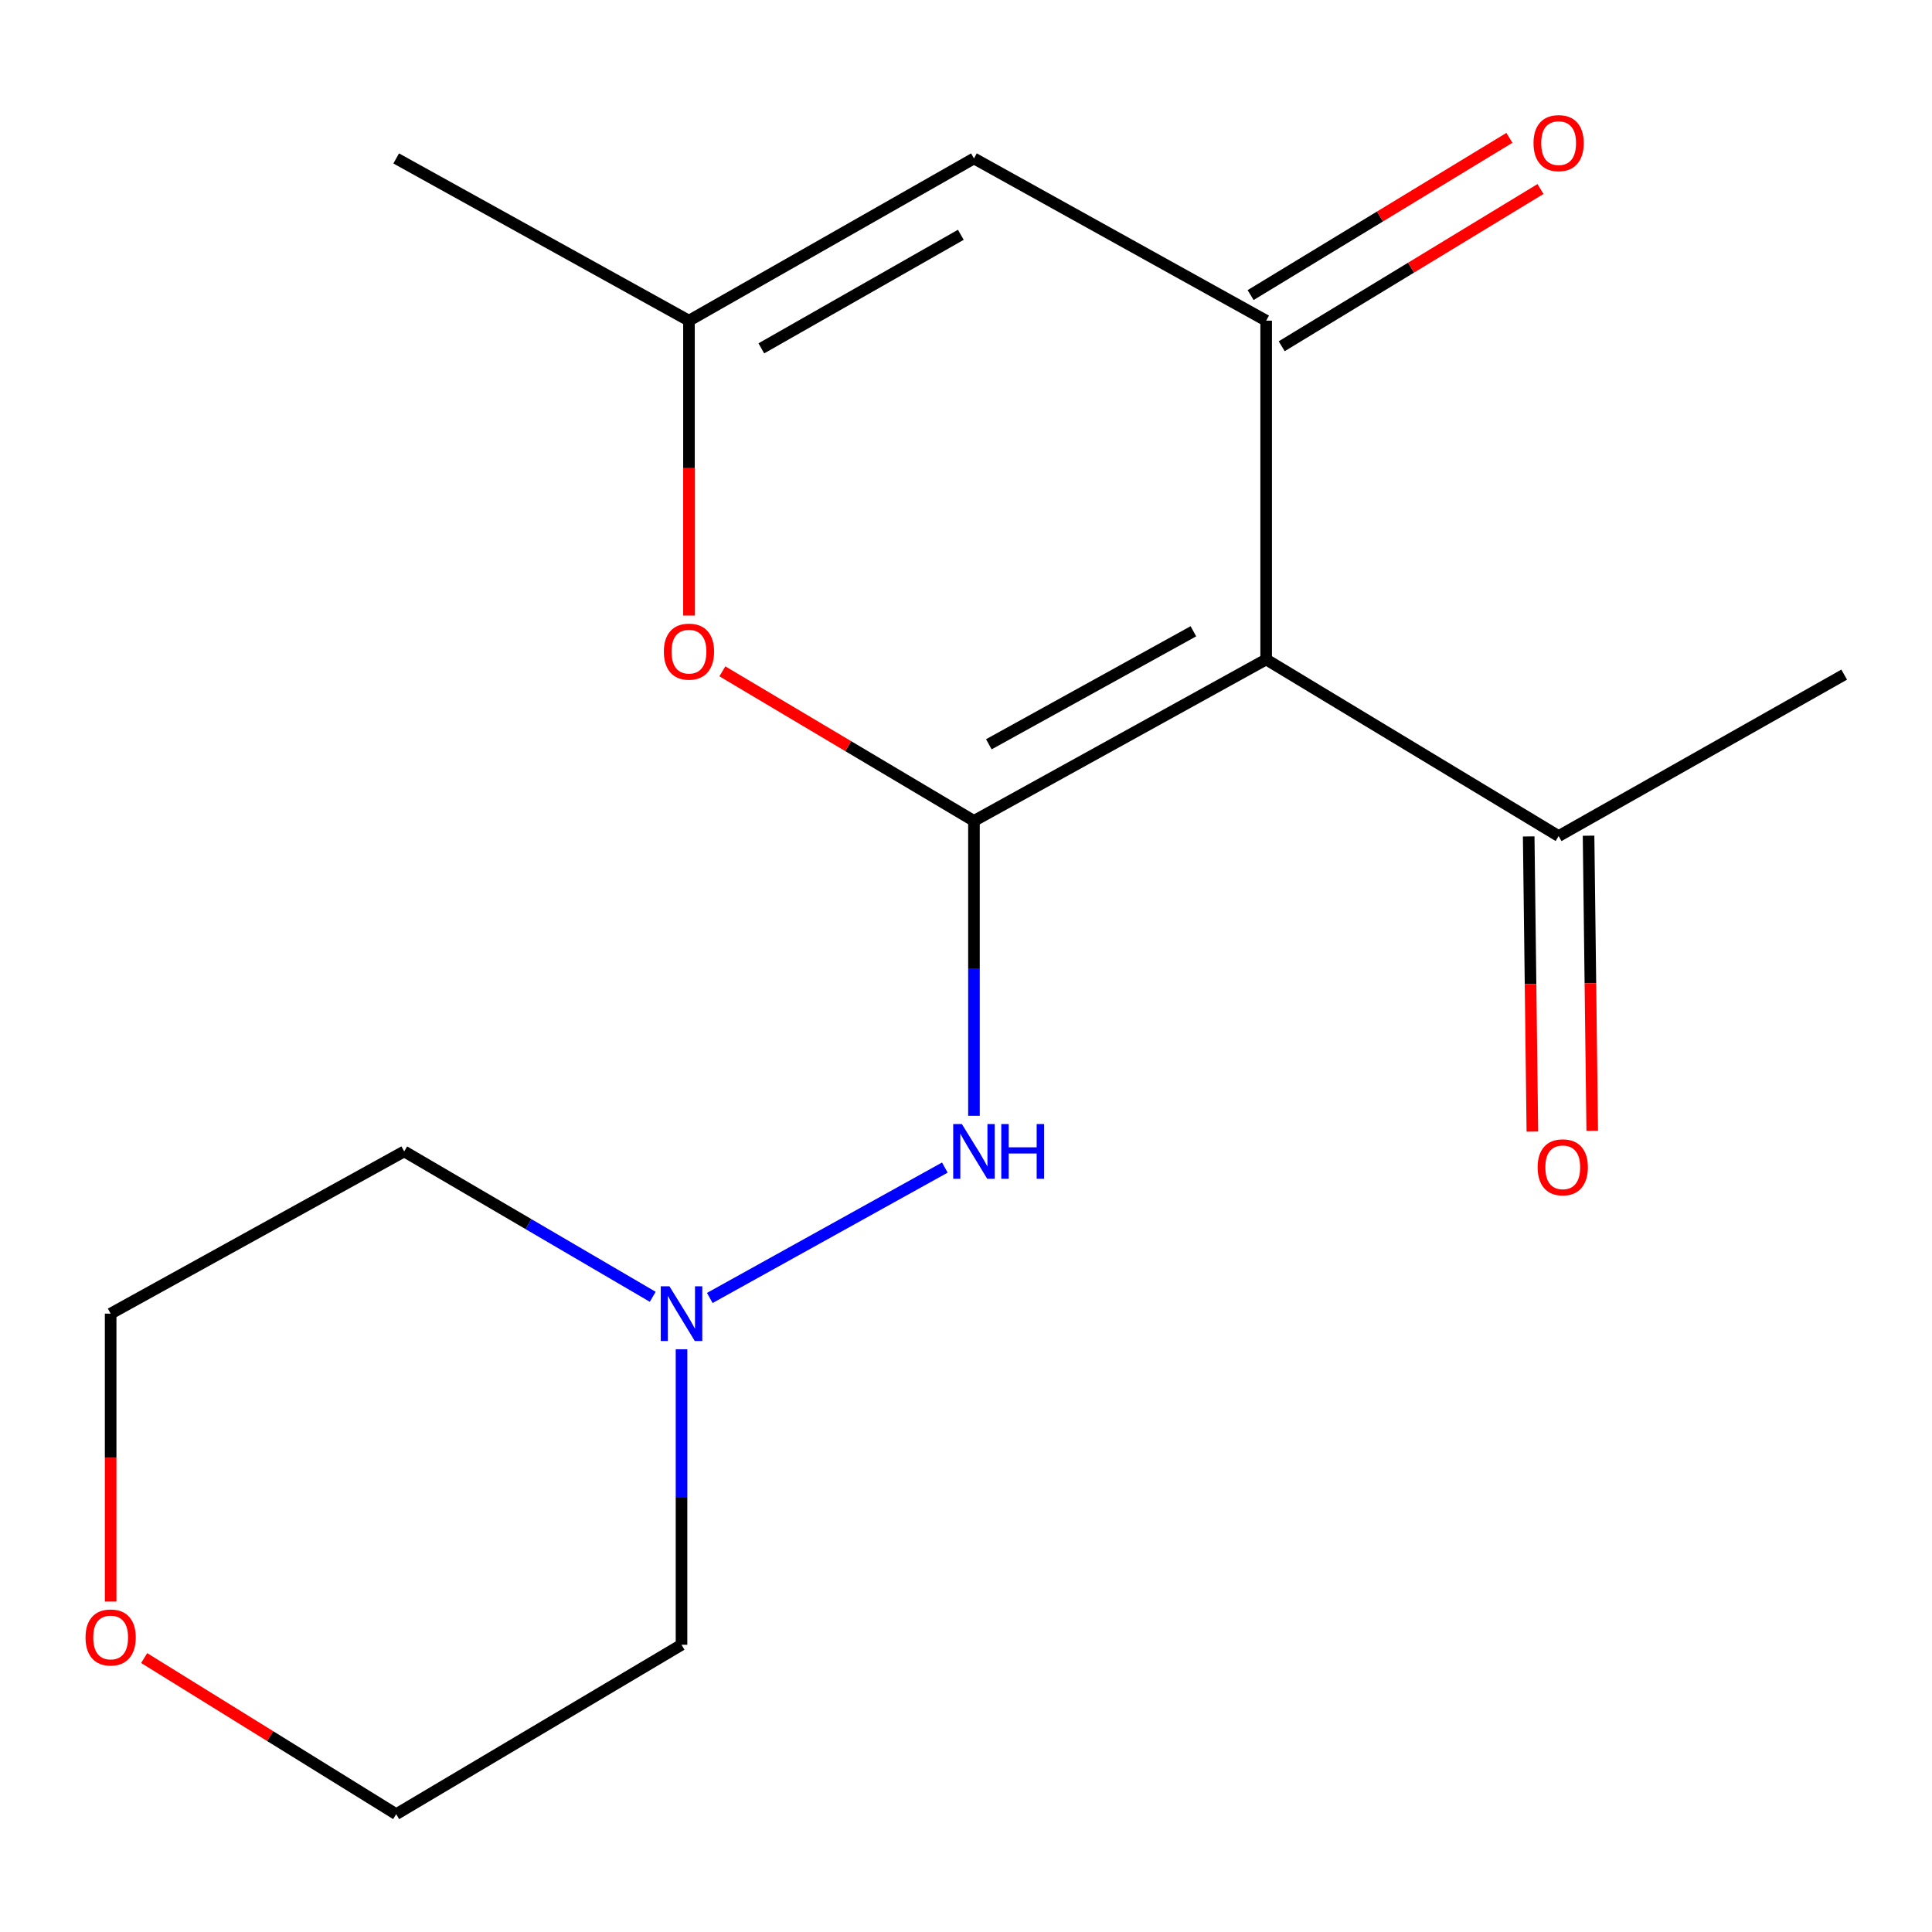 <?xml version='1.0' encoding='iso-8859-1'?>
<svg version='1.1' baseProfile='full'
              xmlns='http://www.w3.org/2000/svg'
                      xmlns:rdkit='http://www.rdkit.org/xml'
                      xmlns:xlink='http://www.w3.org/1999/xlink'
                  xml:space='preserve'
width='1000px' height='1000px' viewBox='0 0 1000 1000'>
<!-- END OF HEADER -->
<rect style='opacity:1.0;fill:#FFFFFF;stroke:none' width='1000' height='1000' x='0' y='0'> </rect>
<path class='bond-0' d='M 504.118,424.895 L 655.362,341.337' style='fill:none;fill-rule:evenodd;stroke:#000000;stroke-width:6px;stroke-linecap:butt;stroke-linejoin:miter;stroke-opacity:1' />
<path class='bond-0' d='M 511.821,385.24 L 617.691,326.749' style='fill:none;fill-rule:evenodd;stroke:#000000;stroke-width:6px;stroke-linecap:butt;stroke-linejoin:miter;stroke-opacity:1' />
<path class='bond-2' d='M 504.118,424.895 L 439.009,386.19' style='fill:none;fill-rule:evenodd;stroke:#000000;stroke-width:6px;stroke-linecap:butt;stroke-linejoin:miter;stroke-opacity:1' />
<path class='bond-2' d='M 439.009,386.19 L 373.899,347.484' style='fill:none;fill-rule:evenodd;stroke:#FF0000;stroke-width:6px;stroke-linecap:butt;stroke-linejoin:miter;stroke-opacity:1' />
<path class='bond-4' d='M 504.118,424.895 L 504.118,501.214' style='fill:none;fill-rule:evenodd;stroke:#000000;stroke-width:6px;stroke-linecap:butt;stroke-linejoin:miter;stroke-opacity:1' />
<path class='bond-4' d='M 504.118,501.214 L 504.118,577.533' style='fill:none;fill-rule:evenodd;stroke:#0000FF;stroke-width:6px;stroke-linecap:butt;stroke-linejoin:miter;stroke-opacity:1' />
<path class='bond-1' d='M 655.362,341.337 L 655.362,165.976' style='fill:none;fill-rule:evenodd;stroke:#000000;stroke-width:6px;stroke-linecap:butt;stroke-linejoin:miter;stroke-opacity:1' />
<path class='bond-7' d='M 655.362,341.337 L 806.744,432.745' style='fill:none;fill-rule:evenodd;stroke:#000000;stroke-width:6px;stroke-linecap:butt;stroke-linejoin:miter;stroke-opacity:1' />
<path class='bond-8' d='M 663.407,179.217 L 730.383,138.523' style='fill:none;fill-rule:evenodd;stroke:#000000;stroke-width:6px;stroke-linecap:butt;stroke-linejoin:miter;stroke-opacity:1' />
<path class='bond-8' d='M 730.383,138.523 L 797.36,97.83' style='fill:none;fill-rule:evenodd;stroke:#FF0000;stroke-width:6px;stroke-linecap:butt;stroke-linejoin:miter;stroke-opacity:1' />
<path class='bond-8' d='M 647.317,152.736 L 714.294,112.042' style='fill:none;fill-rule:evenodd;stroke:#000000;stroke-width:6px;stroke-linecap:butt;stroke-linejoin:miter;stroke-opacity:1' />
<path class='bond-8' d='M 714.294,112.042 L 781.271,71.349' style='fill:none;fill-rule:evenodd;stroke:#FF0000;stroke-width:6px;stroke-linecap:butt;stroke-linejoin:miter;stroke-opacity:1' />
<path class='bond-17' d='M 655.362,165.976 L 504.118,82.005' style='fill:none;fill-rule:evenodd;stroke:#000000;stroke-width:6px;stroke-linecap:butt;stroke-linejoin:miter;stroke-opacity:1' />
<path class='bond-5' d='M 356.609,318.605 L 356.609,242.291' style='fill:none;fill-rule:evenodd;stroke:#FF0000;stroke-width:6px;stroke-linecap:butt;stroke-linejoin:miter;stroke-opacity:1' />
<path class='bond-5' d='M 356.609,242.291 L 356.609,165.976' style='fill:none;fill-rule:evenodd;stroke:#000000;stroke-width:6px;stroke-linecap:butt;stroke-linejoin:miter;stroke-opacity:1' />
<path class='bond-3' d='M 504.118,82.005 L 356.609,165.976' style='fill:none;fill-rule:evenodd;stroke:#000000;stroke-width:6px;stroke-linecap:butt;stroke-linejoin:miter;stroke-opacity:1' />
<path class='bond-3' d='M 497.321,121.529 L 394.065,180.309' style='fill:none;fill-rule:evenodd;stroke:#000000;stroke-width:6px;stroke-linecap:butt;stroke-linejoin:miter;stroke-opacity:1' />
<path class='bond-6' d='M 489.05,604.329 L 367.39,671.822' style='fill:none;fill-rule:evenodd;stroke:#0000FF;stroke-width:6px;stroke-linecap:butt;stroke-linejoin:miter;stroke-opacity:1' />
<path class='bond-13' d='M 356.609,165.976 L 205.072,82.005' style='fill:none;fill-rule:evenodd;stroke:#000000;stroke-width:6px;stroke-linecap:butt;stroke-linejoin:miter;stroke-opacity:1' />
<path class='bond-11' d='M 337.856,671.226 L 273.538,633.598' style='fill:none;fill-rule:evenodd;stroke:#0000FF;stroke-width:6px;stroke-linecap:butt;stroke-linejoin:miter;stroke-opacity:1' />
<path class='bond-11' d='M 273.538,633.598 L 209.221,595.97' style='fill:none;fill-rule:evenodd;stroke:#000000;stroke-width:6px;stroke-linecap:butt;stroke-linejoin:miter;stroke-opacity:1' />
<path class='bond-12' d='M 352.753,698.386 L 352.753,774.856' style='fill:none;fill-rule:evenodd;stroke:#0000FF;stroke-width:6px;stroke-linecap:butt;stroke-linejoin:miter;stroke-opacity:1' />
<path class='bond-12' d='M 352.753,774.856 L 352.753,851.326' style='fill:none;fill-rule:evenodd;stroke:#000000;stroke-width:6px;stroke-linecap:butt;stroke-linejoin:miter;stroke-opacity:1' />
<path class='bond-9' d='M 791.252,432.938 L 792.204,509.32' style='fill:none;fill-rule:evenodd;stroke:#000000;stroke-width:6px;stroke-linecap:butt;stroke-linejoin:miter;stroke-opacity:1' />
<path class='bond-9' d='M 792.204,509.32 L 793.155,585.701' style='fill:none;fill-rule:evenodd;stroke:#FF0000;stroke-width:6px;stroke-linecap:butt;stroke-linejoin:miter;stroke-opacity:1' />
<path class='bond-9' d='M 822.236,432.552 L 823.187,508.934' style='fill:none;fill-rule:evenodd;stroke:#000000;stroke-width:6px;stroke-linecap:butt;stroke-linejoin:miter;stroke-opacity:1' />
<path class='bond-9' d='M 823.187,508.934 L 824.138,585.315' style='fill:none;fill-rule:evenodd;stroke:#FF0000;stroke-width:6px;stroke-linecap:butt;stroke-linejoin:miter;stroke-opacity:1' />
<path class='bond-16' d='M 806.744,432.745 L 954.545,349.187' style='fill:none;fill-rule:evenodd;stroke:#000000;stroke-width:6px;stroke-linecap:butt;stroke-linejoin:miter;stroke-opacity:1' />
<path class='bond-10' d='M 74.617,858.214 L 139.845,898.615' style='fill:none;fill-rule:evenodd;stroke:#FF0000;stroke-width:6px;stroke-linecap:butt;stroke-linejoin:miter;stroke-opacity:1' />
<path class='bond-10' d='M 139.845,898.615 L 205.072,939.016' style='fill:none;fill-rule:evenodd;stroke:#000000;stroke-width:6px;stroke-linecap:butt;stroke-linejoin:miter;stroke-opacity:1' />
<path class='bond-18' d='M 57.271,828.962 L 57.271,754.452' style='fill:none;fill-rule:evenodd;stroke:#FF0000;stroke-width:6px;stroke-linecap:butt;stroke-linejoin:miter;stroke-opacity:1' />
<path class='bond-18' d='M 57.271,754.452 L 57.271,679.941' style='fill:none;fill-rule:evenodd;stroke:#000000;stroke-width:6px;stroke-linecap:butt;stroke-linejoin:miter;stroke-opacity:1' />
<path class='bond-14' d='M 209.221,595.97 L 57.271,679.941' style='fill:none;fill-rule:evenodd;stroke:#000000;stroke-width:6px;stroke-linecap:butt;stroke-linejoin:miter;stroke-opacity:1' />
<path class='bond-15' d='M 352.753,851.326 L 205.072,939.016' style='fill:none;fill-rule:evenodd;stroke:#000000;stroke-width:6px;stroke-linecap:butt;stroke-linejoin:miter;stroke-opacity:1' />
<path  class='atom-3' d='M 343.609 337.286
Q 343.609 330.486, 346.969 326.686
Q 350.329 322.886, 356.609 322.886
Q 362.889 322.886, 366.249 326.686
Q 369.609 330.486, 369.609 337.286
Q 369.609 344.166, 366.209 348.086
Q 362.809 351.966, 356.609 351.966
Q 350.369 351.966, 346.969 348.086
Q 343.609 344.206, 343.609 337.286
M 356.609 348.766
Q 360.929 348.766, 363.249 345.886
Q 365.609 342.966, 365.609 337.286
Q 365.609 331.726, 363.249 328.926
Q 360.929 326.086, 356.609 326.086
Q 352.289 326.086, 349.929 328.886
Q 347.609 331.686, 347.609 337.286
Q 347.609 343.006, 349.929 345.886
Q 352.289 348.766, 356.609 348.766
' fill='#FF0000'/>
<path  class='atom-5' d='M 497.858 581.81
L 507.138 596.81
Q 508.058 598.29, 509.538 600.97
Q 511.018 603.65, 511.098 603.81
L 511.098 581.81
L 514.858 581.81
L 514.858 610.13
L 510.978 610.13
L 501.018 593.73
Q 499.858 591.81, 498.618 589.61
Q 497.418 587.41, 497.058 586.73
L 497.058 610.13
L 493.378 610.13
L 493.378 581.81
L 497.858 581.81
' fill='#0000FF'/>
<path  class='atom-5' d='M 518.258 581.81
L 522.098 581.81
L 522.098 593.85
L 536.578 593.85
L 536.578 581.81
L 540.418 581.81
L 540.418 610.13
L 536.578 610.13
L 536.578 597.05
L 522.098 597.05
L 522.098 610.13
L 518.258 610.13
L 518.258 581.81
' fill='#0000FF'/>
<path  class='atom-7' d='M 346.493 665.781
L 355.773 680.781
Q 356.693 682.261, 358.173 684.941
Q 359.653 687.621, 359.733 687.781
L 359.733 665.781
L 363.493 665.781
L 363.493 694.101
L 359.613 694.101
L 349.653 677.701
Q 348.493 675.781, 347.253 673.581
Q 346.053 671.381, 345.693 670.701
L 345.693 694.101
L 342.013 694.101
L 342.013 665.781
L 346.493 665.781
' fill='#0000FF'/>
<path  class='atom-9' d='M 793.744 74.08
Q 793.744 67.28, 797.104 63.48
Q 800.464 59.68, 806.744 59.68
Q 813.024 59.68, 816.384 63.48
Q 819.744 67.28, 819.744 74.08
Q 819.744 80.96, 816.344 84.88
Q 812.944 88.76, 806.744 88.76
Q 800.504 88.76, 797.104 84.88
Q 793.744 81, 793.744 74.08
M 806.744 85.56
Q 811.064 85.56, 813.384 82.68
Q 815.744 79.76, 815.744 74.08
Q 815.744 68.52, 813.384 65.72
Q 811.064 62.88, 806.744 62.88
Q 802.424 62.88, 800.064 65.68
Q 797.744 68.48, 797.744 74.08
Q 797.744 79.8, 800.064 82.68
Q 802.424 85.56, 806.744 85.56
' fill='#FF0000'/>
<path  class='atom-10' d='M 795.879 604.193
Q 795.879 597.393, 799.239 593.593
Q 802.599 589.793, 808.879 589.793
Q 815.159 589.793, 818.519 593.593
Q 821.879 597.393, 821.879 604.193
Q 821.879 611.073, 818.479 614.993
Q 815.079 618.873, 808.879 618.873
Q 802.639 618.873, 799.239 614.993
Q 795.879 611.113, 795.879 604.193
M 808.879 615.673
Q 813.199 615.673, 815.519 612.793
Q 817.879 609.873, 817.879 604.193
Q 817.879 598.633, 815.519 595.833
Q 813.199 592.993, 808.879 592.993
Q 804.559 592.993, 802.199 595.793
Q 799.879 598.593, 799.879 604.193
Q 799.879 609.913, 802.199 612.793
Q 804.559 615.673, 808.879 615.673
' fill='#FF0000'/>
<path  class='atom-11' d='M 44.271 847.55
Q 44.271 840.75, 47.631 836.95
Q 50.991 833.15, 57.271 833.15
Q 63.551 833.15, 66.911 836.95
Q 70.271 840.75, 70.271 847.55
Q 70.271 854.43, 66.871 858.35
Q 63.471 862.23, 57.271 862.23
Q 51.031 862.23, 47.631 858.35
Q 44.271 854.47, 44.271 847.55
M 57.271 859.03
Q 61.591 859.03, 63.911 856.15
Q 66.271 853.23, 66.271 847.55
Q 66.271 841.99, 63.911 839.19
Q 61.591 836.35, 57.271 836.35
Q 52.951 836.35, 50.591 839.15
Q 48.271 841.95, 48.271 847.55
Q 48.271 853.27, 50.591 856.15
Q 52.951 859.03, 57.271 859.03
' fill='#FF0000'/>
</svg>
